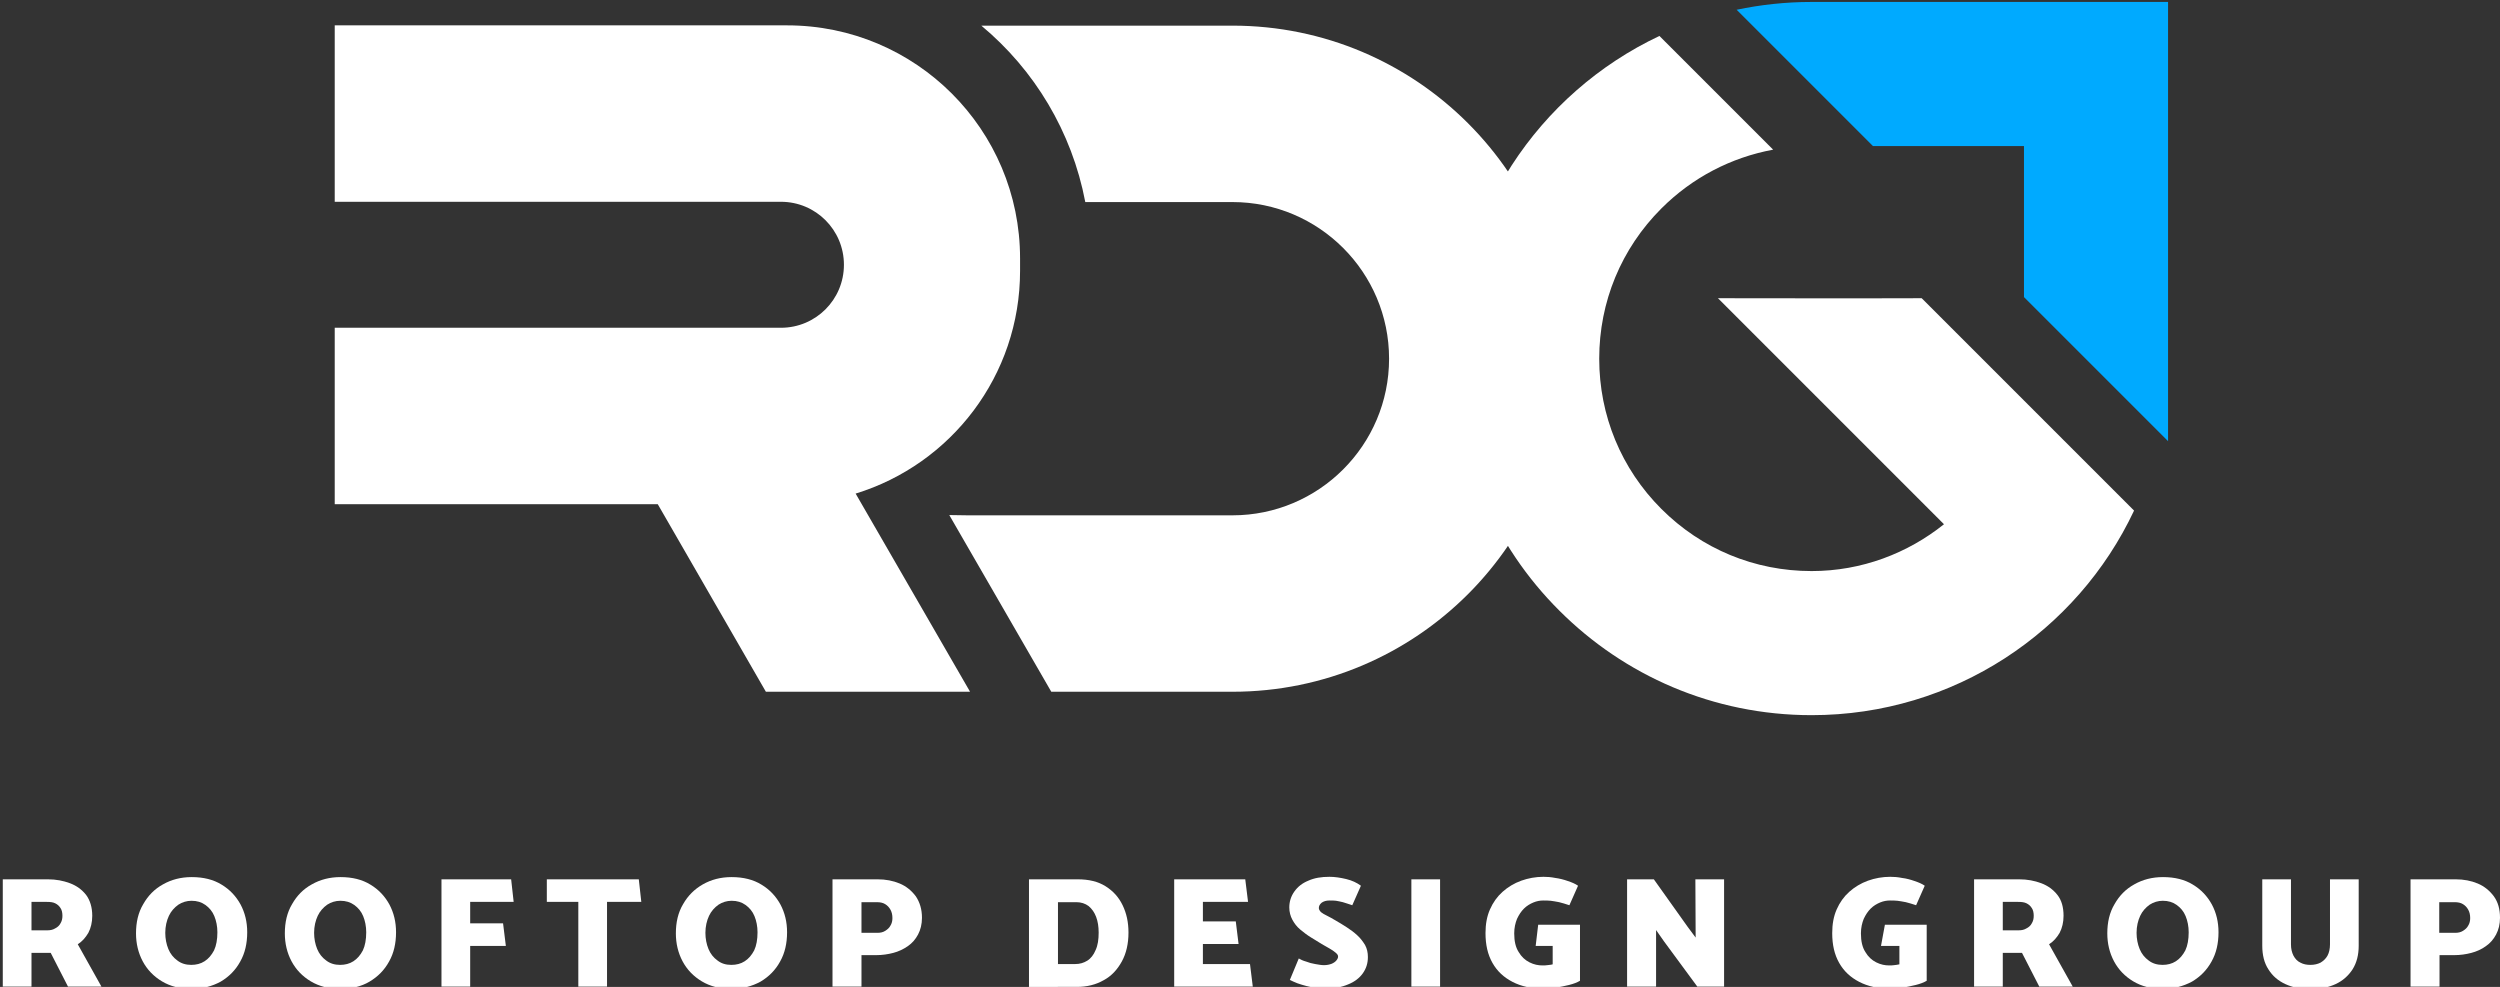 <svg xmlns="http://www.w3.org/2000/svg" xmlns:xlink="http://www.w3.org/1999/xlink" id="Layer_1" width="897" height="354.1" viewBox="0 0 897 354.1" style="enable-background:new 0 0 897 354.1;"><rect x="0" y="0" width="897" height="354.1" fill="#333333" stroke="none"/><style>.st0{fill:#FFFFFF;} .st1{fill:#00AAFF;}</style><path class="st0" d="M616.4 107c18.6 18.6 60.5 60.5 81.1 81.1-13 10.4-29.5 16.8-47.5 16.8-20.4.0-39.5-7.9-53.9-22.3s-22.3-33.5-22.3-53.9 7.9-39.5 22.3-53.9c11.1-11.1 25-18.3 40.1-21.1l-40.8-40.8C552 33.4 522 77.5 522 128.7c0 35.3 14.3 67.3 37.5 90.4 23.2 23.2 55.1 37.5 90.5 37.5 51.1.0 95.3-30 115.7-73.4l-25.8-25.8c-10.4-10.4-32.1-32.1-50.4-50.4C663.3 107.1 636.5 107 616.4 107"/><path class="st0" d="M17.2 315.5c2.9.0 5.5.5 7.9 1.4 2.4.9 4.3 2.3 5.8 4.2 1.4 1.9 2.2 4.4 2.2 7.5.0 2.3-.5 4.4-1.4 6.1-1 1.7-2.2 3.1-3.8 4.1l8.5 15.2h-12l-6.2-12.1h-1.7-1.7-3.5V354H1v-38.5H17.2zM11.3 323.6v10.2H17c1.1.0 2-.2 2.8-.7.8-.4 1.5-1 1.9-1.8.5-.8.7-1.7.7-2.7.0-1.1-.2-2.1-.7-2.8-.5-.8-1.1-1.3-1.9-1.7-.8-.4-1.8-.5-3-.5H11.3z"/><path class="st0" d="M68.7 354.8c-4.1.0-7.6-.9-10.6-2.7s-5.3-4.2-6.9-7.2-2.4-6.4-2.4-10c0-4 .8-7.5 2.6-10.5 1.7-3 4-5.4 7.1-7.1 3-1.7 6.4-2.6 10.3-2.6 4.2.0 7.8.9 10.7 2.7 3 1.8 5.2 4.2 6.8 7.1 1.6 3 2.4 6.3 2.4 10 0 4-.8 7.5-2.5 10.5-1.7 3.1-4 5.4-7 7.2C76.1 353.9 72.6 354.8 68.7 354.8M68.6 346.2c1.8.0 3.4-.4 4.8-1.3 1.4-.9 2.5-2.2 3.4-3.9.8-1.7 1.2-3.9 1.2-6.5.0-2.1-.4-4.1-1.1-5.8-.7-1.7-1.8-3-3.2-4s-3-1.5-5-1.5c-1.7.0-3.3.5-4.7 1.4-1.4 1-2.6 2.3-3.4 4s-1.3 3.8-1.3 6.1c0 2.1.4 4.1 1.1 5.8s1.8 3.1 3.2 4.1C65 345.7 66.7 346.2 68.6 346.2"/><path class="st0" d="M122.1 354.8c-4.1.0-7.6-.9-10.6-2.7s-5.3-4.2-6.9-7.2c-1.6-3-2.4-6.4-2.4-10 0-4 .8-7.5 2.6-10.5 1.7-3 4-5.4 7.1-7.1 3-1.7 6.4-2.6 10.3-2.6 4.2.0 7.8.9 10.7 2.7 3 1.8 5.2 4.2 6.8 7.1 1.6 3 2.4 6.3 2.4 10 0 4-.8 7.5-2.5 10.5-1.7 3.1-4 5.4-7 7.2S126 354.8 122.1 354.8M122 346.2c1.8.0 3.4-.4 4.8-1.3 1.4-.9 2.5-2.2 3.4-3.9.8-1.7 1.2-3.9 1.2-6.5.0-2.1-.4-4.1-1.1-5.8s-1.8-3-3.2-4c-1.4-1-3-1.5-5-1.5-1.7.0-3.3.5-4.7 1.4-1.4 1-2.6 2.3-3.4 4-.8 1.7-1.3 3.8-1.3 6.1.0 2.1.4 4.1 1.1 5.8.7 1.7 1.8 3.1 3.2 4.1C118.4 345.7 120.1 346.2 122 346.2"/><polygon class="st0" points="181.5,339.4 168.7,339.4 168.7,354 158.4,354 158.4,315.5 183.4,315.5 184.3,323.6 168.7,323.6 168.7,331.3 180.5,331.3"/><polygon class="st0" points="230.1,323.6 217.8,323.6 217.8,354 207.5,354 207.5,323.6 196.2,323.6 196.2,315.5 229.2,315.5"/><path class="st0" d="M262.4 354.8c-4.1.0-7.6-.9-10.6-2.7s-5.3-4.2-6.9-7.2-2.4-6.4-2.4-10c0-4 .8-7.5 2.6-10.5 1.7-3 4.1-5.4 7.1-7.1 3-1.7 6.4-2.6 10.3-2.6 4.2.0 7.8.9 10.7 2.7 3 1.8 5.2 4.2 6.8 7.1 1.6 3 2.4 6.3 2.4 10 0 4-.8 7.5-2.5 10.5-1.7 3.1-4 5.4-7 7.2C269.8 353.9 266.3 354.8 262.4 354.8M262.4 346.2c1.8.0 3.4-.4 4.8-1.3 1.4-.9 2.5-2.2 3.4-3.9.8-1.7 1.2-3.9 1.2-6.5.0-2.1-.4-4.1-1.1-5.8-.7-1.7-1.8-3-3.2-4s-3-1.5-5-1.5c-1.7.0-3.3.5-4.7 1.4-1.4 1-2.6 2.3-3.4 4s-1.3 3.8-1.3 6.1c0 2.1.4 4.1 1.1 5.8s1.8 3.1 3.2 4.1C258.8 345.7 260.4 346.2 262.4 346.2"/><path class="st0" d="M298.7 354v-38.5h16.2c2.9.0 5.5.5 7.9 1.5s4.3 2.6 5.8 4.6c1.4 2.1 2.2 4.6 2.2 7.7.0 2.3-.5 4.3-1.4 6s-2.1 3.1-3.7 4.2c-1.6 1.1-3.3 1.9-5.2 2.4s-4 .8-6 .8h-5.4V354H298.7zm10.4-30.4v11.1h5.7c1.1.0 2-.2 2.8-.7s1.5-1.1 1.9-1.9c.5-.8.7-1.7.7-2.7.0-1.1-.2-2.1-.7-3s-1.1-1.5-1.9-2-1.8-.7-3-.7h-5.5z"/><path class="st0" d="M369.2 354v-38.5h17.5c4 0 7.3.8 10 2.5s4.7 3.9 6.1 6.8c1.4 2.9 2.1 6.1 2.1 9.8.0 4-.8 7.5-2.4 10.4-1.6 2.9-3.7 5.2-6.5 6.7-2.8 1.6-6 2.4-9.6 2.4H369.2zm10.4-30.4v22.3h6.2c1.6.0 3-.4 4.3-1.2s2.3-2.1 3-3.8c.8-1.7 1.1-3.8 1.1-6.3.0-2.1-.3-4-.9-5.6-.6-1.6-1.5-2.9-2.7-3.9-1.2-.9-2.7-1.4-4.4-1.4H379.6z"/><polygon class="st0" points="421.3,354 421.3,315.5 446.8,315.5 447.8,323.6 431.6,323.6 431.6,330.6 443.4,330.6 444.4,338.7 431.6,338.7 431.6,345.9 448.5,345.9 449.5,354"/><path class="st0" d="M466 343.9c.7.4 1.5.8 2.6 1.1 1 .4 2.1.7 3.3.9s2.2.4 3.1.4c1.1.0 2-.2 2.8-.5.7-.3 1.3-.7 1.7-1.2s.6-.9.6-1.4-.3-.9-.9-1.4c-.6-.5-1.3-1-2.2-1.5s-1.9-1.1-2.8-1.6c-1.2-.8-2.5-1.5-3.9-2.4-1.3-.8-2.6-1.8-3.8-2.8s-2.1-2.2-2.8-3.5-1.1-2.8-1.1-4.4c0-2.1.6-4 1.8-5.7s2.8-3 5-3.9c2.2-1 4.7-1.4 7.6-1.4 1.9.0 3.9.3 6 .8s3.8 1.3 5.3 2.4l-3.1 7c-1.4-.5-2.5-.8-3.4-1.1-.9-.2-1.7-.4-2.4-.5s-1.5-.1-2.4-.1c-1.2.0-2.1.3-2.8.8-.7.6-1 1.2-1 1.9.0.5.3 1 .8 1.5.5.4 1.3.9 2.2 1.3.9.4 1.8 1 2.9 1.6 1.4.8 2.7 1.6 4.1 2.5 1.4.9 2.6 1.8 3.8 2.9s2 2.2 2.8 3.5c.7 1.3 1 2.7 1 4.3.0 2.2-.6 4.1-1.8 5.8s-3 3.1-5.3 4c-2.3 1-5 1.5-8.2 1.5-1 0-2-.1-3.2-.2-1.2-.2-2.3-.4-3.5-.7-1.1-.3-2.2-.6-3.3-1-1-.4-1.9-.8-2.7-1.2L466 343.9z"/><rect x="506.4" y="315.5" class="st0" width="10.3" height="38.5"/><path class="st0" d="M551.9 331.8h15v20.1c-1 .6-2.3 1.1-3.9 1.5s-3.2.7-4.9 1c-1.7.2-3.2.3-4.5.3-4.2.0-7.8-.8-10.9-2.4-3.1-1.6-5.5-3.8-7.2-6.8s-2.5-6.5-2.5-10.7c0-3.2.5-6 1.6-8.5s2.6-4.6 4.5-6.3 4.2-3.1 6.7-4 5.2-1.4 8-1.4c1.3.0 2.7.1 4.2.4 1.5.2 3.1.6 4.5 1.1 1.5.5 2.7 1 3.7 1.7l-3.1 7c-1.4-.5-2.6-.8-3.7-1.1-1.1-.2-2.1-.4-3-.5s-1.8-.1-2.7-.1c-1.1.0-2.3.2-3.5.7s-2.4 1.2-3.4 2.2-1.8 2.2-2.5 3.7c-.6 1.5-1 3.2-1 5.2.0 2.8.5 5 1.6 6.7 1 1.7 2.3 2.9 3.9 3.7s3.1 1.1 4.7 1.1c.5.0 1.1.0 1.7-.1s1.3-.1 1.9-.3v-6.6H551L551.9 331.8z"/><polygon class="st0" points="583.8,354 583.8,315.5 593.4,315.5 605.5,332.5 608.4,336.4 608.3,315.5 618.6,315.5 618.6,354 609,354 597,337.7 594.2,333.7 594.2,354"/><path class="st0" d="M676.3 331.8h15v20.1c-1 .6-2.3 1.1-3.9 1.5s-3.2.7-4.9 1c-1.7.2-3.2.3-4.5.3-4.2.0-7.8-.8-10.9-2.4-3.1-1.6-5.5-3.8-7.2-6.8s-2.5-6.5-2.5-10.7c0-3.2.5-6 1.6-8.5s2.6-4.6 4.5-6.3 4.2-3.1 6.7-4 5.2-1.4 8-1.4c1.3.0 2.7.1 4.2.4 1.6.2 3.1.6 4.5 1.1 1.5.5 2.7 1 3.7 1.7l-3.1 7c-1.4-.5-2.6-.8-3.7-1.1-1.1-.2-2.1-.4-3-.5s-1.8-.1-2.7-.1c-1.1.0-2.3.2-3.5.7s-2.4 1.2-3.4 2.2-1.8 2.2-2.5 3.7c-.6 1.5-1 3.2-1 5.2.0 2.8.5 5 1.6 6.7 1 1.7 2.3 2.9 3.9 3.7s3.1 1.1 4.7 1.1c.5.0 1.1.0 1.7-.1s1.2-.1 1.9-.3v-6.6h-6.6L676.3 331.8z"/><path class="st0" d="M724.5 315.5c2.9.0 5.5.5 7.9 1.4s4.3 2.3 5.8 4.2 2.2 4.4 2.2 7.5c0 2.3-.5 4.4-1.4 6.1-1 1.7-2.2 3.1-3.8 4.1l8.5 15.2h-12l-6.2-12.1h-1.7-1.7-3.5V354h-10.3v-38.5h16.2zM718.6 323.6v10.2h5.7c1.1.0 2-.2 2.8-.7.8-.4 1.5-1 1.9-1.8.5-.8.7-1.7.7-2.7.0-1.1-.2-2.1-.7-2.8-.5-.8-1.1-1.3-1.9-1.7s-1.8-.5-3-.5h-5.5z"/><path class="st0" d="M776 354.8c-4.1.0-7.6-.9-10.6-2.7s-5.3-4.2-6.9-7.2-2.4-6.4-2.4-10c0-4 .8-7.5 2.6-10.5 1.7-3 4-5.4 7.1-7.1 3-1.7 6.4-2.6 10.3-2.6 4.2.0 7.8.9 10.7 2.7 3 1.8 5.2 4.2 6.8 7.1 1.6 3 2.4 6.3 2.4 10 0 4-.8 7.5-2.5 10.5-1.7 3.1-4 5.4-7 7.2C783.3 353.9 779.9 354.8 776 354.8M775.9 346.2c1.8.0 3.4-.4 4.8-1.3 1.4-.9 2.5-2.2 3.4-3.9.8-1.7 1.2-3.9 1.2-6.5.0-2.1-.4-4.1-1.1-5.8s-1.8-3-3.2-4c-1.4-1-3-1.5-5-1.5-1.7.0-3.3.5-4.7 1.4-1.4 1-2.6 2.3-3.4 4s-1.3 3.8-1.3 6.1c0 2.1.4 4.1 1.1 5.8s1.8 3.1 3.2 4.1C772.3 345.7 774 346.2 775.9 346.2"/><path class="st0" d="M822 338.8c0 1.6.3 2.9.9 4.1.6 1.1 1.4 2 2.5 2.5 1.1.6 2.3.8 3.6.8 1.4.0 2.6-.3 3.6-.8 1-.6 1.9-1.4 2.5-2.5s.9-2.5.9-4.1v-23.3h10.3v23.8c0 3.3-.7 6.1-2.2 8.5-1.5 2.3-3.5 4.1-6.1 5.3s-5.6 1.8-9 1.8-6.4-.6-9-1.8-4.6-2.9-6.1-5.3c-1.5-2.3-2.2-5.1-2.2-8.5v-23.8H822v23.3z"/><path class="st0" d="M864.9 354v-38.5h16.2c2.9.0 5.5.5 7.9 1.5s4.3 2.6 5.8 4.6c1.5 2.1 2.2 4.6 2.2 7.7.0 2.3-.5 4.3-1.4 6s-2.1 3.1-3.7 4.2c-1.5 1.1-3.3 1.9-5.2 2.4-1.9.5-4 .8-6 .8h-5.4V354H864.9zM875.2 323.6v11.1h5.7c1.1.0 2-.2 2.8-.7s1.5-1.1 1.9-1.9c.5-.8.7-1.7.7-2.7.0-1.1-.2-2.1-.7-3s-1.1-1.5-1.9-2-1.8-.7-3-.7h-5.5z"/><path class="st0" d="M442.2 9.2h-90.1c19 15.8 32.5 38 37.3 63.3h52.8c31 0 56.2 25.2 56.2 56.2s-25.2 56.2-56.2 56.2h-95l-6.6-.1 36.6 63.4h65c66 0 119.5-53.5 119.5-119.5C561.7 62.7 508.2 9.2 442.2 9.2"/><path class="st0" d="M348 248.1l-41-71c34.2-10.5 59-42.3 59-79.9v-4.5c0-46.2-37.4-83.6-83.6-83.6H120.1v63.3h160.1c12.5.0 22.6 10.1 22.6 22.6s-10.1 22.6-22.6 22.6H120.1v63.3H236l38.8 67.3H348z"/><path class="st1" d="M649.9.7c-9.2.0-18.2 1-26.8 2.8L672 52.4c14.9.0 35.3.0 54.2.0.0 4 0 54.2.0 54.2l51.7 51.7v-157.6C777.5.7 650 .7 649.9.7"/></svg>